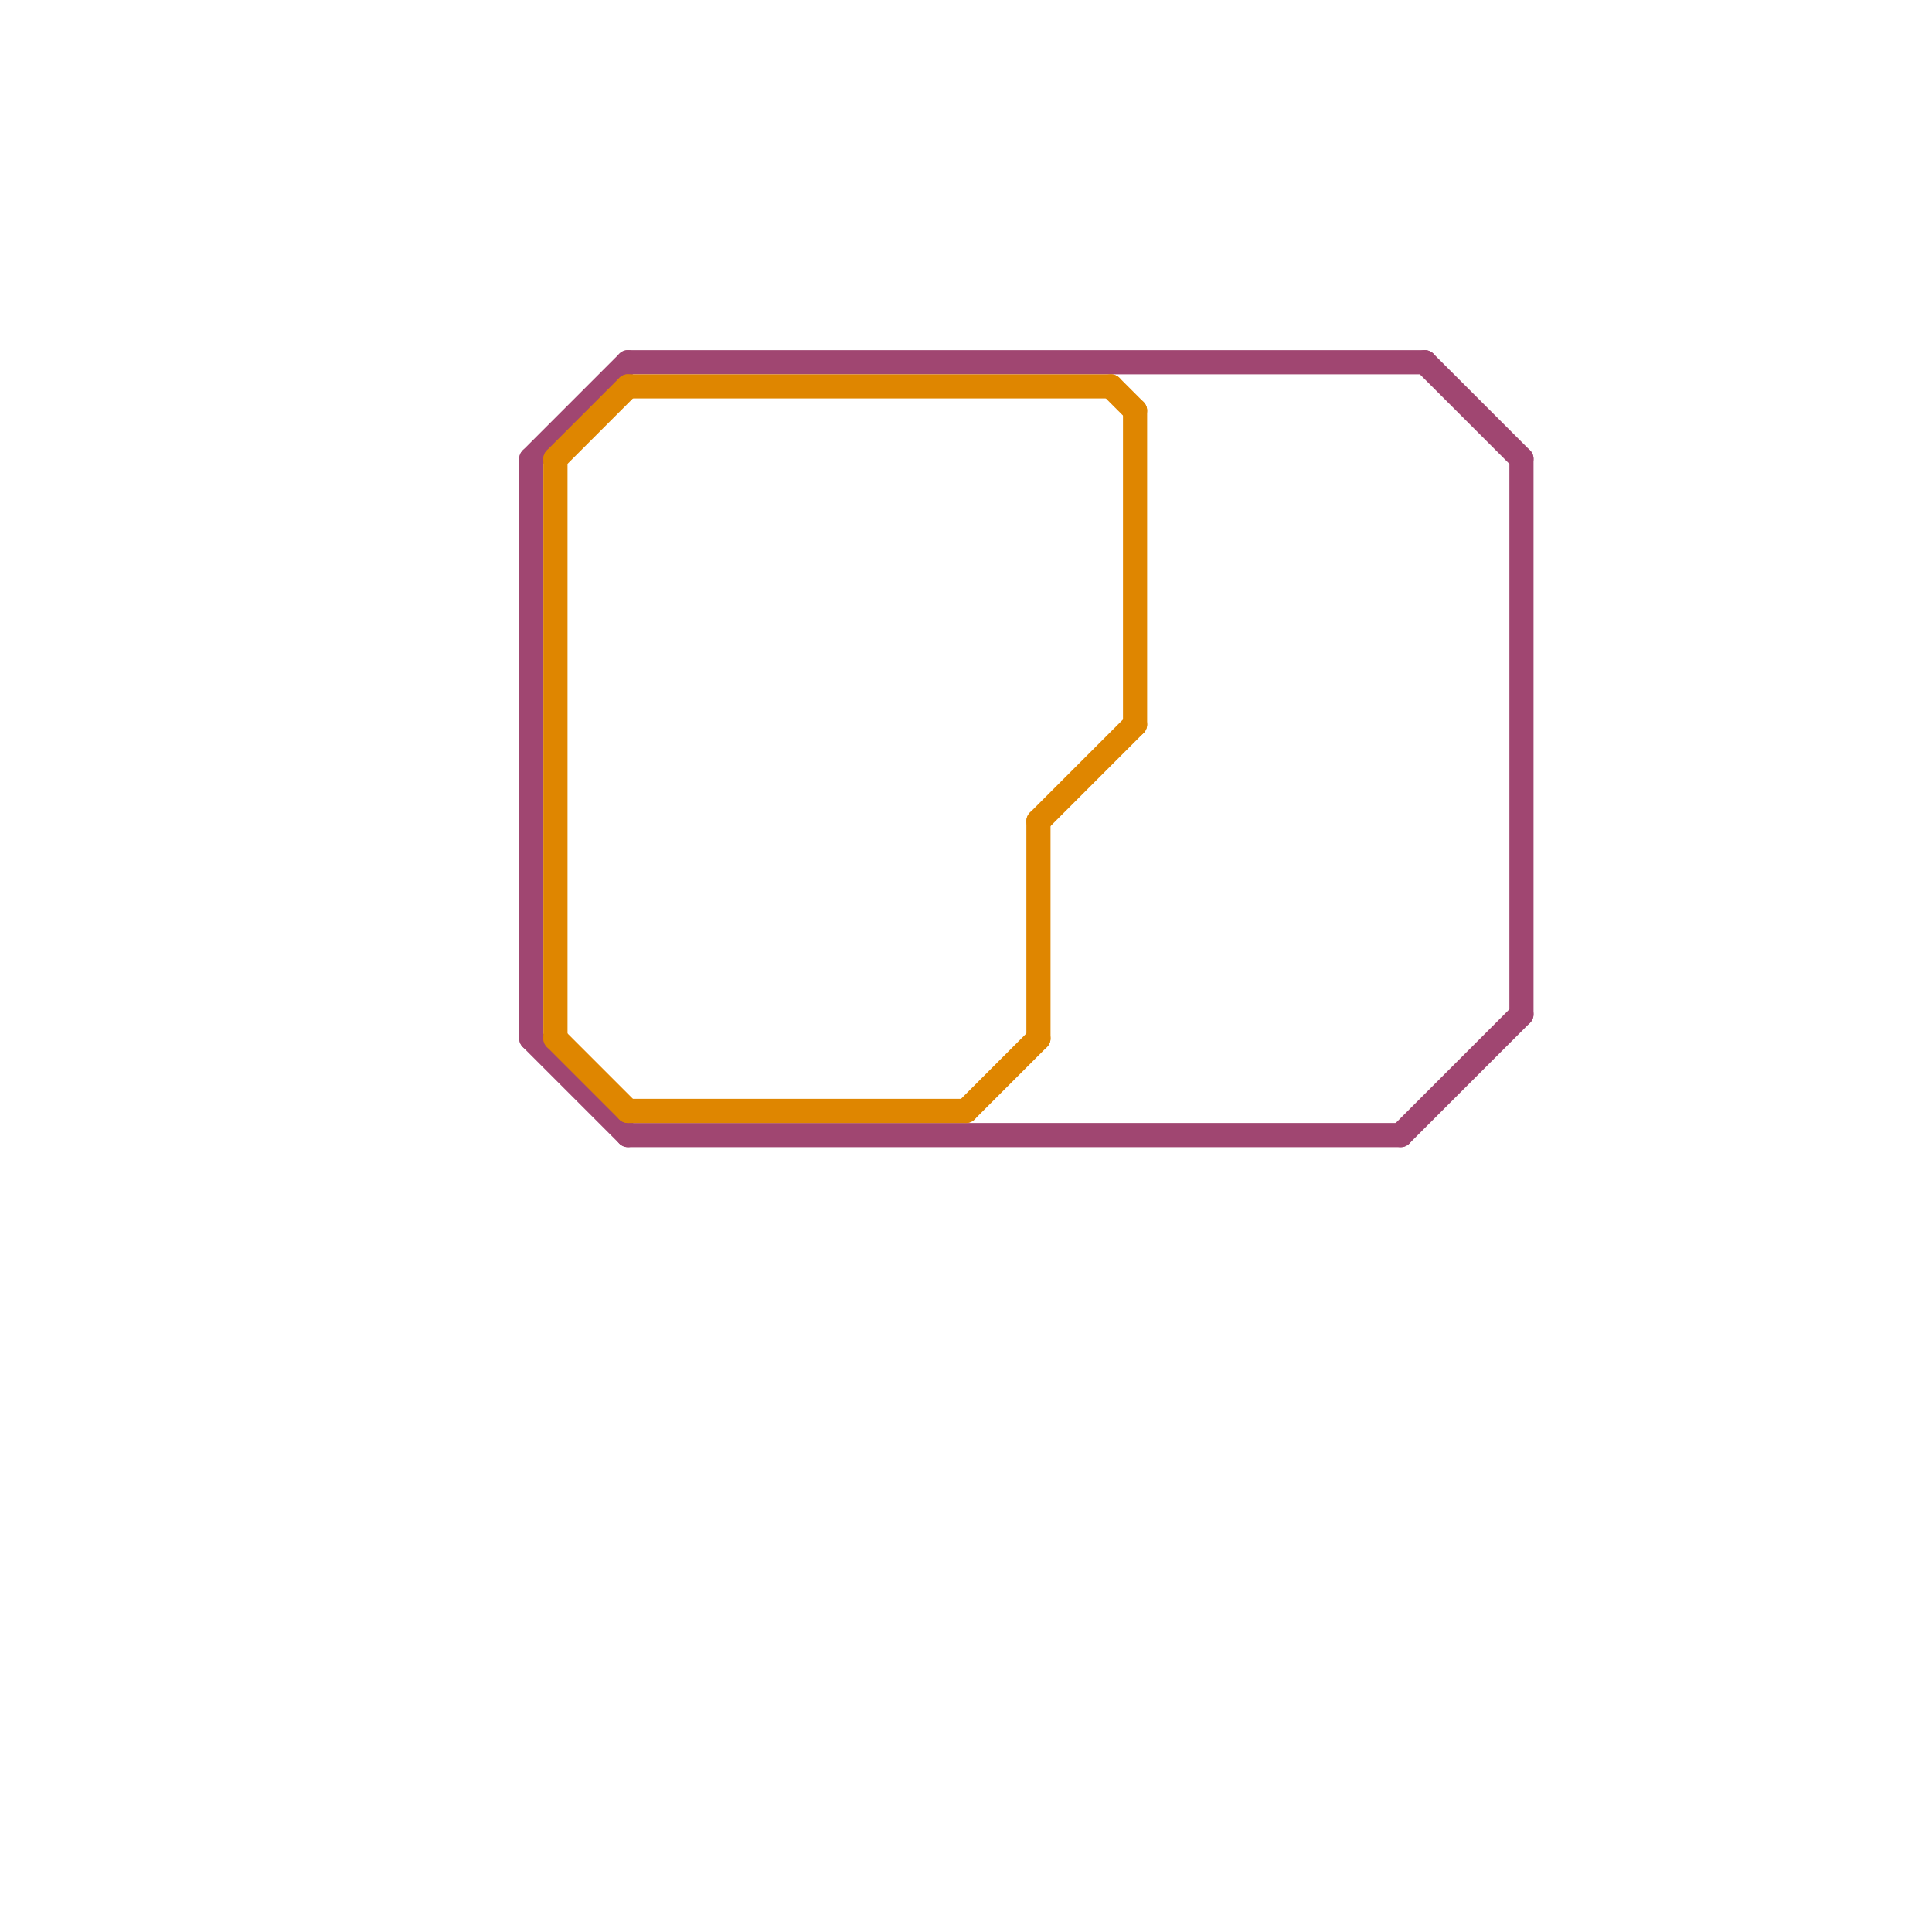 
<svg version="1.1" xmlns="http://www.w3.org/2000/svg" viewBox="0 0 80 80">
<style>text { font: 1px Helvetica; font-weight: 600; white-space: pre; dominant-baseline: central; } line { stroke-width: 1; fill: none; stroke-linecap: round; stroke-linejoin: round; } .c0 { stroke: #a04671 } .c1 { stroke: #df8600 }</style><defs><g id="wm-xf"><circle r="1.2" fill="#000"/><circle r="0.9" fill="#fff"/><circle r="0.6" fill="#000"/><circle r="0.3" fill="#fff"/></g><g id="wm"><circle r="0.6" fill="#000"/><circle r="0.3" fill="#fff"/></g></defs><line class="c0" x1="26" y1="47" x2="58" y2="47"/><line class="c0" x1="26" y1="15" x2="59" y2="15"/><line class="c0" x1="22" y1="19" x2="26" y2="15"/><line class="c0" x1="58" y1="47" x2="63" y2="42"/><line class="c0" x1="63" y1="19" x2="63" y2="42"/><line class="c0" x1="59" y1="15" x2="63" y2="19"/><line class="c0" x1="22" y1="19" x2="22" y2="43"/><line class="c0" x1="22" y1="43" x2="26" y2="47"/><line class="c1" x1="43" y1="34" x2="43" y2="43"/><line class="c1" x1="23" y1="19" x2="26" y2="16"/><line class="c1" x1="26" y1="16" x2="46" y2="16"/><line class="c1" x1="47" y1="17" x2="47" y2="30"/><line class="c1" x1="26" y1="46" x2="40" y2="46"/><line class="c1" x1="23" y1="19" x2="23" y2="43"/><line class="c1" x1="46" y1="16" x2="47" y2="17"/><line class="c1" x1="23" y1="43" x2="26" y2="46"/><line class="c1" x1="40" y1="46" x2="43" y2="43"/><line class="c1" x1="43" y1="34" x2="47" y2="30"/>
</svg>
